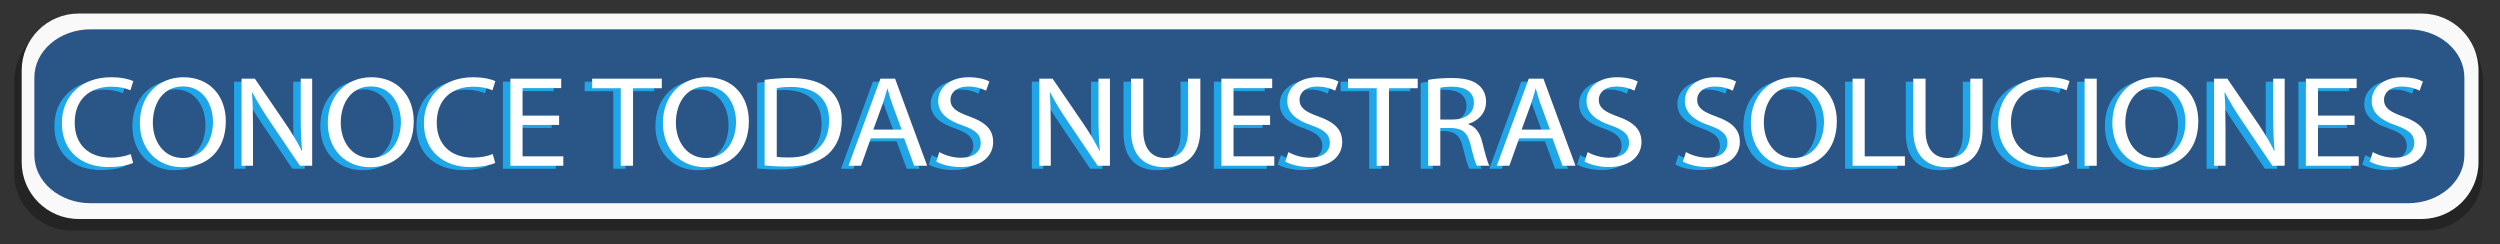 <?xml version="1.0" encoding="utf-8"?>
<!-- Generator: Adobe Illustrator 16.0.0, SVG Export Plug-In . SVG Version: 6.00 Build 0)  -->
<!DOCTYPE svg PUBLIC "-//W3C//DTD SVG 1.1//EN" "http://www.w3.org/Graphics/SVG/1.1/DTD/svg11.dtd">
<svg version="1.1" id="Capa_1" xmlns="http://www.w3.org/2000/svg" xmlns:xlink="http://www.w3.org/1999/xlink" x="0px" y="0px"
	 width="555px" height="54.167px" viewBox="0 0 555 54.167" enable-background="new 0 0 555 54.167" xml:space="preserve">
<rect x="0" y="0" width="555" height="54.167" fill="#333333" stroke="none"/>
<g>
	<g>
		<path opacity="0.3" fill-rule="evenodd" clip-rule="evenodd" d="M3.148,18.031c0-7.008,5.682-12.691,12.69-12.691h522.702
			c7.01,0,12.689,5.684,12.689,12.691v20.444c0,7.01-5.68,12.691-12.689,12.691H15.839c-7.009,0-12.69-5.682-12.69-12.691V18.031z"
			/>
		<path fill-rule="evenodd" clip-rule="evenodd" fill="#F9F9F9" d="M4.815,15.637c0-6.975,5.654-12.629,12.629-12.629h520.159
			c6.975,0,12.627,5.654,12.627,12.629v20.345c0,6.975-5.652,12.629-12.627,12.629H17.444c-6.975,0-12.629-5.654-12.629-12.629
			V15.637z"/>
		<path fill-rule="evenodd" clip-rule="evenodd" fill="#295587" d="M7.626,17.199c0-5.904,5.592-10.691,12.492-10.691h514.485
			c6.898,0,12.488,4.787,12.488,10.691v17.222c0,5.904-5.59,10.691-12.488,10.691H20.118c-6.9,0-12.492-4.787-12.492-10.691V17.199z
			"/>
	</g>
	<g>
		<g>
			<path fill="#1FA6E9" d="M27.899,36.834c-0.991,0.459-2.974,0.918-5.514,0.918c-5.885,0-10.314-3.442-10.314-9.782
				c0-6.053,4.429-10.155,10.903-10.155c2.602,0,4.244,0.517,4.956,0.86l-0.65,2.037c-1.022-0.459-2.478-0.804-4.213-0.804
				c-4.894,0-8.146,2.897-8.146,7.976c0,4.733,2.943,7.773,8.022,7.773c1.642,0,3.314-0.315,4.398-0.803L27.899,36.834z"/>
			<path fill="#1FA6E9" d="M48.465,27.597c0,6.655-4.367,10.184-9.695,10.184c-5.514,0-9.385-3.959-9.385-9.811
				c0-6.139,4.12-10.155,9.695-10.155C44.779,17.815,48.465,21.86,48.465,27.597z M32.265,27.913c0,4.131,2.417,7.832,6.66,7.832
				c4.275,0,6.691-3.644,6.691-8.033c0-3.844-2.168-7.859-6.66-7.859C34.496,19.852,32.265,23.667,32.265,27.913z"/>
			<path fill="#1FA6E9" d="M51.964,37.465V18.13h2.943l6.69,9.782c1.549,2.267,2.757,4.303,3.748,6.282l0.062-0.028
				c-0.248-2.582-0.31-4.935-0.31-7.946v-8.09h2.54v19.335h-2.726l-6.628-9.811c-1.456-2.151-2.85-4.36-3.903-6.455l-0.093,0.029
				c0.155,2.438,0.217,4.762,0.217,7.975v8.262H51.964z"/>
			<path fill="#1FA6E9" d="M90.186,27.597c0,6.655-4.367,10.184-9.695,10.184c-5.514,0-9.385-3.959-9.385-9.811
				c0-6.139,4.12-10.155,9.695-10.155C86.5,17.815,90.186,21.86,90.186,27.597z M73.985,27.913c0,4.131,2.417,7.832,6.66,7.832
				c4.274,0,6.69-3.644,6.69-8.033c0-3.844-2.168-7.859-6.66-7.859C76.216,19.852,73.985,23.667,73.985,27.913z"/>
			<path fill="#1FA6E9" d="M108.273,36.834c-0.991,0.459-2.974,0.918-5.514,0.918c-5.885,0-10.314-3.442-10.314-9.782
				c0-6.053,4.429-10.155,10.903-10.155c2.602,0,4.244,0.517,4.956,0.86l-0.65,2.037c-1.022-0.459-2.478-0.804-4.213-0.804
				c-4.894,0-8.146,2.897-8.146,7.976c0,4.733,2.943,7.773,8.022,7.773c1.642,0,3.314-0.315,4.398-0.803L108.273,36.834z"/>
			<path fill="#1FA6E9" d="M122.459,28.401h-8.116v6.971h9.045v2.094h-11.74V18.13h11.275v2.095h-8.581v6.109h8.116V28.401z"/>
			<path fill="#1FA6E9" d="M136.148,20.253h-6.35V18.13h15.457v2.123h-6.381v17.212h-2.726V20.253z"/>
			<path fill="#1FA6E9" d="M164.583,27.597c0,6.655-4.367,10.184-9.695,10.184c-5.514,0-9.385-3.959-9.385-9.811
				c0-6.139,4.12-10.155,9.695-10.155C160.896,17.815,164.583,21.86,164.583,27.597z M148.382,27.913
				c0,4.131,2.417,7.832,6.66,7.832c4.275,0,6.691-3.644,6.691-8.033c0-3.844-2.168-7.859-6.66-7.859
				C150.613,19.852,148.382,23.667,148.382,27.913z"/>
			<path fill="#1FA6E9" d="M168.081,18.389c1.642-0.229,3.593-0.402,5.73-0.402c3.872,0,6.629,0.832,8.457,2.41
				c1.858,1.578,2.942,3.815,2.942,6.942c0,3.155-1.053,5.737-3.004,7.516c-1.952,1.808-5.173,2.782-9.231,2.782
				c-1.92,0-3.531-0.086-4.894-0.229V18.389z M170.776,35.486c0.682,0.115,1.673,0.144,2.726,0.144c5.761,0,8.89-2.983,8.89-8.204
				c0.031-4.562-2.757-7.459-8.456-7.459c-1.394,0-2.447,0.115-3.16,0.259V35.486z"/>
			<path fill="#1FA6E9" d="M191.652,31.383l-2.168,6.082h-2.788l7.093-19.335h3.252l7.125,19.335h-2.881l-2.23-6.082H191.652z
				 M198.498,29.433l-2.044-5.565c-0.465-1.262-0.774-2.409-1.084-3.528h-0.062c-0.31,1.147-0.651,2.323-1.053,3.5l-2.044,5.594
				H198.498z"/>
			<path fill="#1FA6E9" d="M206.859,34.424c1.208,0.688,2.974,1.263,4.832,1.263c2.757,0,4.368-1.349,4.368-3.299
				c0-1.808-1.115-2.841-3.934-3.845c-3.407-1.118-5.514-2.754-5.514-5.479c0-3.013,2.695-5.25,6.753-5.25
				c2.137,0,3.686,0.459,4.615,0.947l-0.743,2.036c-0.682-0.344-2.076-0.918-3.965-0.918c-2.85,0-3.934,1.578-3.934,2.897
				c0,1.808,1.27,2.696,4.151,3.729c3.531,1.262,5.328,2.84,5.328,5.68c0,2.983-2.385,5.565-7.31,5.565
				c-2.014,0-4.213-0.545-5.328-1.233L206.859,34.424z"/>
			<path fill="#1FA6E9" d="M229.067,37.465V18.13h2.943l6.69,9.782c1.549,2.267,2.757,4.303,3.748,6.282l0.062-0.028
				c-0.248-2.582-0.31-4.935-0.31-7.946v-8.09h2.54v19.335h-2.726l-6.629-9.811c-1.456-2.151-2.85-4.36-3.903-6.455l-0.093,0.029
				c0.155,2.438,0.217,4.762,0.217,7.975v8.262H229.067z"/>
			<path fill="#1FA6E9" d="M252.142,18.13v11.446c0,4.332,2.076,6.168,4.863,6.168c3.098,0,5.08-1.894,5.08-6.168V18.13h2.726
				v11.274c0,5.938-3.376,8.376-7.898,8.376c-4.275,0-7.496-2.267-7.496-8.262V18.13H252.142z"/>
			<path fill="#1FA6E9" d="M280.297,28.401h-8.116v6.971h9.045v2.094h-11.74V18.13h11.275v2.095h-8.581v6.109h8.116V28.401z"/>
			<path fill="#1FA6E9" d="M284.354,34.424c1.208,0.688,2.974,1.263,4.832,1.263c2.757,0,4.367-1.349,4.367-3.299
				c0-1.808-1.114-2.841-3.934-3.845c-3.407-1.118-5.514-2.754-5.514-5.479c0-3.013,2.695-5.25,6.753-5.25
				c2.138,0,3.686,0.459,4.615,0.947l-0.743,2.036c-0.682-0.344-2.075-0.918-3.965-0.918c-2.85,0-3.934,1.578-3.934,2.897
				c0,1.808,1.27,2.696,4.15,3.729c3.531,1.262,5.327,2.84,5.327,5.68c0,2.983-2.385,5.565-7.31,5.565
				c-2.014,0-4.213-0.545-5.328-1.233L284.354,34.424z"/>
			<path fill="#1FA6E9" d="M303.96,20.253h-6.351V18.13h15.457v2.123h-6.381v17.212h-2.726V20.253z"/>
			<path fill="#1FA6E9" d="M315.389,18.389c1.362-0.259,3.314-0.402,5.173-0.402c2.88,0,4.739,0.488,6.04,1.578
				c1.053,0.86,1.642,2.18,1.642,3.672c0,2.553-1.734,4.246-3.934,4.934v0.087c1.61,0.516,2.57,1.893,3.066,3.901
				c0.682,2.696,1.177,4.561,1.61,5.307h-2.788c-0.34-0.545-0.805-2.209-1.394-4.618c-0.619-2.668-1.734-3.672-4.182-3.759h-2.54
				v8.377h-2.694V18.389z M318.083,27.196h2.757c2.881,0,4.708-1.463,4.708-3.672c0-2.496-1.951-3.586-4.801-3.615
				c-1.301,0-2.23,0.115-2.664,0.23V27.196z"/>
			<path fill="#1FA6E9" d="M335.582,31.383l-2.168,6.082h-2.788l7.094-19.335h3.252l7.124,19.335h-2.881l-2.229-6.082H335.582z
				 M342.428,29.433l-2.045-5.565c-0.464-1.262-0.774-2.409-1.084-3.528h-0.062c-0.31,1.147-0.65,2.323-1.054,3.5l-2.044,5.594
				H342.428z"/>
			<path fill="#1FA6E9" d="M350.79,34.424c1.208,0.688,2.974,1.263,4.832,1.263c2.757,0,4.367-1.349,4.367-3.299
				c0-1.808-1.114-2.841-3.934-3.845c-3.407-1.118-5.514-2.754-5.514-5.479c0-3.013,2.695-5.25,6.753-5.25
				c2.138,0,3.686,0.459,4.615,0.947l-0.743,2.036c-0.682-0.344-2.075-0.918-3.965-0.918c-2.85,0-3.935,1.578-3.935,2.897
				c0,1.808,1.271,2.696,4.151,3.729c3.531,1.262,5.327,2.84,5.327,5.68c0,2.983-2.385,5.565-7.31,5.565
				c-2.014,0-4.213-0.545-5.328-1.233L350.79,34.424z"/>
			<path fill="#1FA6E9" d="M372.625,34.424c1.208,0.688,2.974,1.263,4.832,1.263c2.757,0,4.367-1.349,4.367-3.299
				c0-1.808-1.114-2.841-3.934-3.845c-3.407-1.118-5.514-2.754-5.514-5.479c0-3.013,2.695-5.25,6.753-5.25
				c2.138,0,3.686,0.459,4.615,0.947l-0.743,2.036c-0.682-0.344-2.075-0.918-3.965-0.918c-2.85,0-3.934,1.578-3.934,2.897
				c0,1.808,1.27,2.696,4.15,3.729c3.531,1.262,5.327,2.84,5.327,5.68c0,2.983-2.385,5.565-7.31,5.565
				c-2.014,0-4.213-0.545-5.328-1.233L372.625,34.424z"/>
			<path fill="#1FA6E9" d="M406.109,27.597c0,6.655-4.368,10.184-9.695,10.184c-5.514,0-9.386-3.959-9.386-9.811
				c0-6.139,4.119-10.155,9.695-10.155C402.423,17.815,406.109,21.86,406.109,27.597z M389.909,27.913
				c0,4.131,2.416,7.832,6.659,7.832c4.274,0,6.691-3.644,6.691-8.033c0-3.844-2.169-7.859-6.66-7.859
				C392.139,19.852,389.909,23.667,389.909,27.913z"/>
			<path fill="#1FA6E9" d="M409.607,18.13h2.694v17.241h8.921v2.094h-11.615V18.13z"/>
			<path fill="#1FA6E9" d="M425.806,18.13v11.446c0,4.332,2.075,6.168,4.863,6.168c3.098,0,5.08-1.894,5.08-6.168V18.13h2.726
				v11.274c0,5.938-3.376,8.376-7.898,8.376c-4.274,0-7.496-2.267-7.496-8.262V18.13H425.806z"/>
			<path fill="#1FA6E9" d="M457.74,36.834c-0.991,0.459-2.974,0.918-5.514,0.918c-5.885,0-10.314-3.442-10.314-9.782
				c0-6.053,4.43-10.155,10.903-10.155c2.602,0,4.243,0.517,4.956,0.86l-0.65,2.037c-1.022-0.459-2.479-0.804-4.213-0.804
				c-4.895,0-8.146,2.897-8.146,7.976c0,4.733,2.942,7.773,8.022,7.773c1.642,0,3.314-0.315,4.398-0.803L457.74,36.834z"/>
			<path fill="#1FA6E9" d="M463.81,18.13v19.335h-2.694V18.13H463.81z"/>
			<path fill="#1FA6E9" d="M486.359,27.597c0,6.655-4.368,10.184-9.695,10.184c-5.514,0-9.386-3.959-9.386-9.811
				c0-6.139,4.119-10.155,9.695-10.155C482.673,17.815,486.359,21.86,486.359,27.597z M470.159,27.913
				c0,4.131,2.416,7.832,6.659,7.832c4.274,0,6.691-3.644,6.691-8.033c0-3.844-2.169-7.859-6.66-7.859
				C472.389,19.852,470.159,23.667,470.159,27.913z"/>
			<path fill="#1FA6E9" d="M489.858,37.465V18.13h2.942l6.69,9.782c1.549,2.267,2.757,4.303,3.748,6.282l0.063-0.028
				c-0.248-2.582-0.311-4.935-0.311-7.946v-8.09h2.54v19.335h-2.726l-6.629-9.811c-1.456-2.151-2.85-4.36-3.902-6.455l-0.093,0.029
				c0.154,2.438,0.217,4.762,0.217,7.975v8.262H489.858z"/>
			<path fill="#1FA6E9" d="M521.048,28.401h-8.115v6.971h9.045v2.094h-11.739V18.13h11.274v2.095h-8.58v6.109h8.115V28.401z"/>
			<path fill="#1FA6E9" d="M525.104,34.424c1.208,0.688,2.974,1.263,4.832,1.263c2.757,0,4.367-1.349,4.367-3.299
				c0-1.808-1.114-2.841-3.934-3.845c-3.407-1.118-5.514-2.754-5.514-5.479c0-3.013,2.695-5.25,6.753-5.25
				c2.138,0,3.686,0.459,4.615,0.947l-0.743,2.036c-0.682-0.344-2.075-0.918-3.965-0.918c-2.85,0-3.935,1.578-3.935,2.897
				c0,1.808,1.271,2.696,4.151,3.729c3.531,1.262,5.327,2.84,5.327,5.68c0,2.983-2.385,5.565-7.31,5.565
				c-2.014,0-4.213-0.545-5.328-1.233L525.104,34.424z"/>
		</g>
	</g>
	<g>
		<g>
			<path fill="#FFFFFF" d="M29.564,36.168c-0.991,0.459-2.974,0.918-5.514,0.918c-5.885,0-10.314-3.442-10.314-9.782
				c0-6.053,4.429-10.155,10.903-10.155c2.602,0,4.244,0.517,4.956,0.86l-0.65,2.037c-1.022-0.459-2.478-0.804-4.213-0.804
				c-4.894,0-8.146,2.897-8.146,7.976c0,4.733,2.943,7.773,8.022,7.773c1.642,0,3.314-0.315,4.398-0.803L29.564,36.168z"/>
			<path fill="#FFFFFF" d="M50.131,26.931c0,6.655-4.367,10.184-9.695,10.184c-5.514,0-9.385-3.959-9.385-9.811
				c0-6.139,4.12-10.155,9.695-10.155C46.445,17.148,50.131,21.193,50.131,26.931z M33.931,27.246c0,4.131,2.417,7.832,6.66,7.832
				c4.275,0,6.691-3.644,6.691-8.033c0-3.844-2.168-7.859-6.66-7.859C36.161,19.186,33.931,23.001,33.931,27.246z"/>
			<path fill="#FFFFFF" d="M53.629,36.799V17.464h2.943l6.69,9.782c1.549,2.267,2.757,4.303,3.748,6.282l0.062-0.028
				c-0.248-2.582-0.31-4.935-0.31-7.946v-8.09h2.54v19.335h-2.726l-6.628-9.811c-1.456-2.151-2.85-4.36-3.903-6.455l-0.093,0.029
				c0.155,2.438,0.217,4.762,0.217,7.975v8.262H53.629z"/>
			<path fill="#FFFFFF" d="M91.851,26.931c0,6.655-4.367,10.184-9.695,10.184c-5.514,0-9.385-3.959-9.385-9.811
				c0-6.139,4.12-10.155,9.695-10.155C88.165,17.148,91.851,21.193,91.851,26.931z M75.651,27.246c0,4.131,2.417,7.832,6.66,7.832
				c4.274,0,6.69-3.644,6.69-8.033c0-3.844-2.168-7.859-6.66-7.859C77.881,19.186,75.651,23.001,75.651,27.246z"/>
			<path fill="#FFFFFF" d="M109.939,36.168c-0.991,0.459-2.974,0.918-5.514,0.918c-5.885,0-10.314-3.442-10.314-9.782
				c0-6.053,4.429-10.155,10.903-10.155c2.602,0,4.244,0.517,4.956,0.86l-0.65,2.037c-1.022-0.459-2.478-0.804-4.213-0.804
				c-4.894,0-8.146,2.897-8.146,7.976c0,4.733,2.943,7.773,8.022,7.773c1.642,0,3.314-0.315,4.398-0.803L109.939,36.168z"/>
			<path fill="#FFFFFF" d="M124.125,27.734h-8.116v6.971h9.045v2.094h-11.74V17.464h11.275v2.095h-8.581v6.109h8.116V27.734z"/>
			<path fill="#FFFFFF" d="M137.813,19.587h-6.35v-2.123h15.457v2.123h-6.381v17.212h-2.726V19.587z"/>
			<path fill="#FFFFFF" d="M166.248,26.931c0,6.655-4.367,10.184-9.695,10.184c-5.514,0-9.385-3.959-9.385-9.811
				c0-6.139,4.12-10.155,9.695-10.155C162.562,17.148,166.248,21.193,166.248,26.931z M150.048,27.246
				c0,4.131,2.417,7.832,6.66,7.832c4.275,0,6.691-3.644,6.691-8.033c0-3.844-2.168-7.859-6.66-7.859
				C152.278,19.186,150.048,23.001,150.048,27.246z"/>
			<path fill="#FFFFFF" d="M169.747,17.723c1.642-0.229,3.593-0.402,5.73-0.402c3.872,0,6.629,0.832,8.457,2.41
				c1.858,1.578,2.942,3.815,2.942,6.942c0,3.155-1.053,5.737-3.004,7.516c-1.952,1.808-5.173,2.782-9.231,2.782
				c-1.92,0-3.531-0.086-4.894-0.229V17.723z M172.441,34.819c0.682,0.115,1.673,0.144,2.726,0.144c5.761,0,8.89-2.983,8.89-8.204
				c0.031-4.562-2.757-7.459-8.456-7.459c-1.394,0-2.447,0.115-3.16,0.259V34.819z"/>
			<path fill="#FFFFFF" d="M193.317,30.717l-2.168,6.082h-2.788l7.093-19.335h3.252l7.125,19.335h-2.881l-2.23-6.082H193.317z
				 M200.163,28.767l-2.044-5.565c-0.465-1.262-0.774-2.409-1.084-3.528h-0.062c-0.31,1.147-0.651,2.323-1.053,3.5l-2.044,5.594
				H200.163z"/>
			<path fill="#FFFFFF" d="M208.525,33.758c1.208,0.688,2.974,1.263,4.832,1.263c2.757,0,4.368-1.349,4.368-3.299
				c0-1.808-1.115-2.841-3.934-3.845c-3.407-1.118-5.514-2.754-5.514-5.479c0-3.013,2.695-5.25,6.753-5.25
				c2.137,0,3.686,0.459,4.615,0.947l-0.743,2.036c-0.682-0.344-2.076-0.918-3.965-0.918c-2.85,0-3.934,1.578-3.934,2.897
				c0,1.808,1.27,2.696,4.151,3.729c3.531,1.262,5.328,2.84,5.328,5.68c0,2.983-2.385,5.565-7.31,5.565
				c-2.014,0-4.213-0.545-5.328-1.233L208.525,33.758z"/>
			<path fill="#FFFFFF" d="M230.732,36.799V17.464h2.943l6.69,9.782c1.549,2.267,2.757,4.303,3.748,6.282l0.062-0.028
				c-0.248-2.582-0.31-4.935-0.31-7.946v-8.09h2.54v19.335h-2.726l-6.629-9.811c-1.456-2.151-2.85-4.36-3.903-6.455l-0.093,0.029
				c0.155,2.438,0.217,4.762,0.217,7.975v8.262H230.732z"/>
			<path fill="#FFFFFF" d="M253.807,17.464V28.91c0,4.332,2.076,6.168,4.863,6.168c3.098,0,5.08-1.894,5.08-6.168V17.464h2.726
				v11.274c0,5.938-3.376,8.376-7.898,8.376c-4.275,0-7.496-2.267-7.496-8.262V17.464H253.807z"/>
			<path fill="#FFFFFF" d="M281.962,27.734h-8.116v6.971h9.045v2.094h-11.74V17.464h11.275v2.095h-8.581v6.109h8.116V27.734z"/>
			<path fill="#FFFFFF" d="M286.019,33.758c1.208,0.688,2.974,1.263,4.832,1.263c2.757,0,4.367-1.349,4.367-3.299
				c0-1.808-1.114-2.841-3.934-3.845c-3.407-1.118-5.514-2.754-5.514-5.479c0-3.013,2.695-5.25,6.753-5.25
				c2.138,0,3.686,0.459,4.615,0.947l-0.743,2.036c-0.682-0.344-2.075-0.918-3.965-0.918c-2.85,0-3.934,1.578-3.934,2.897
				c0,1.808,1.27,2.696,4.15,3.729c3.531,1.262,5.327,2.84,5.327,5.68c0,2.983-2.385,5.565-7.31,5.565
				c-2.014,0-4.213-0.545-5.328-1.233L286.019,33.758z"/>
			<path fill="#FFFFFF" d="M305.625,19.587h-6.351v-2.123h15.458v2.123h-6.381v17.212h-2.726V19.587z"/>
			<path fill="#FFFFFF" d="M317.055,17.723c1.361-0.259,3.314-0.402,5.172-0.402c2.881,0,4.74,0.488,6.041,1.578
				c1.053,0.86,1.641,2.18,1.641,3.672c0,2.553-1.734,4.246-3.934,4.934v0.087c1.611,0.516,2.57,1.893,3.066,3.901
				c0.682,2.696,1.178,4.561,1.611,5.307h-2.789c-0.34-0.545-0.805-2.209-1.393-4.618c-0.619-2.668-1.734-3.672-4.182-3.759h-2.541
				v8.377h-2.693V17.723z M319.748,26.529h2.758c2.881,0,4.707-1.463,4.707-3.672c0-2.496-1.951-3.586-4.801-3.615
				c-1.301,0-2.23,0.115-2.664,0.23V26.529z"/>
			<path fill="#FFFFFF" d="M337.248,30.717l-2.168,6.082h-2.789l7.094-19.335h3.252l7.125,19.335h-2.881l-2.23-6.082H337.248z
				 M344.094,28.767l-2.045-5.565c-0.465-1.262-0.775-2.409-1.084-3.528h-0.063c-0.309,1.147-0.65,2.323-1.053,3.5l-2.045,5.594
				H344.094z"/>
			<path fill="#FFFFFF" d="M352.455,33.758c1.209,0.688,2.975,1.263,4.832,1.263c2.758,0,4.367-1.349,4.367-3.299
				c0-1.808-1.113-2.841-3.934-3.845c-3.406-1.118-5.514-2.754-5.514-5.479c0-3.013,2.695-5.25,6.754-5.25
				c2.137,0,3.686,0.459,4.615,0.947l-0.744,2.036c-0.682-0.344-2.074-0.918-3.965-0.918c-2.85,0-3.934,1.578-3.934,2.897
				c0,1.808,1.27,2.696,4.15,3.729c3.531,1.262,5.328,2.84,5.328,5.68c0,2.983-2.385,5.565-7.311,5.565
				c-2.014,0-4.213-0.545-5.328-1.233L352.455,33.758z"/>
			<path fill="#FFFFFF" d="M374.291,33.758c1.207,0.688,2.973,1.263,4.832,1.263c2.756,0,4.367-1.349,4.367-3.299
				c0-1.808-1.115-2.841-3.934-3.845c-3.408-1.118-5.514-2.754-5.514-5.479c0-3.013,2.695-5.25,6.752-5.25
				c2.139,0,3.686,0.459,4.615,0.947l-0.742,2.036c-0.682-0.344-2.076-0.918-3.965-0.918c-2.85,0-3.934,1.578-3.934,2.897
				c0,1.808,1.27,2.696,4.15,3.729c3.531,1.262,5.326,2.84,5.326,5.68c0,2.983-2.385,5.565-7.309,5.565
				c-2.014,0-4.213-0.545-5.328-1.233L374.291,33.758z"/>
			<path fill="#FFFFFF" d="M407.775,26.931c0,6.655-4.369,10.184-9.695,10.184c-5.514,0-9.387-3.959-9.387-9.811
				c0-6.139,4.119-10.155,9.695-10.155C404.088,17.148,407.775,21.193,407.775,26.931z M391.574,27.246
				c0,4.131,2.416,7.832,6.66,7.832c4.273,0,6.691-3.644,6.691-8.033c0-3.844-2.17-7.859-6.66-7.859
				C393.805,19.186,391.574,23.001,391.574,27.246z"/>
			<path fill="#FFFFFF" d="M411.273,17.464h2.693v17.241h8.922v2.094h-11.615V17.464z"/>
			<path fill="#FFFFFF" d="M427.471,17.464V28.91c0,4.332,2.076,6.168,4.863,6.168c3.098,0,5.08-1.894,5.08-6.168V17.464h2.727
				v11.274c0,5.938-3.377,8.376-7.898,8.376c-4.275,0-7.496-2.267-7.496-8.262V17.464H427.471z"/>
			<path fill="#FFFFFF" d="M459.406,36.168c-0.992,0.459-2.975,0.918-5.514,0.918c-5.885,0-10.314-3.442-10.314-9.782
				c0-6.053,4.43-10.155,10.902-10.155c2.602,0,4.244,0.517,4.957,0.86l-0.65,2.037c-1.023-0.459-2.479-0.804-4.213-0.804
				c-4.895,0-8.146,2.897-8.146,7.976c0,4.733,2.941,7.773,8.021,7.773c1.643,0,3.314-0.315,4.398-0.803L459.406,36.168z"/>
			<path fill="#FFFFFF" d="M465.475,17.464v19.335h-2.693V17.464H465.475z"/>
			<path fill="#FFFFFF" d="M488.025,26.931c0,6.655-4.369,10.184-9.695,10.184c-5.514,0-9.387-3.959-9.387-9.811
				c0-6.139,4.119-10.155,9.695-10.155C484.338,17.148,488.025,21.193,488.025,26.931z M471.824,27.246
				c0,4.131,2.416,7.832,6.66,7.832c4.273,0,6.691-3.644,6.691-8.033c0-3.844-2.17-7.859-6.66-7.859
				C474.055,19.186,471.824,23.001,471.824,27.246z"/>
			<path fill="#FFFFFF" d="M491.523,36.799V17.464h2.943l6.689,9.782c1.549,2.267,2.758,4.303,3.748,6.282l0.063-0.028
				c-0.248-2.582-0.311-4.935-0.311-7.946v-8.09h2.541v19.335h-2.727l-6.629-9.811c-1.455-2.151-2.85-4.36-3.902-6.455l-0.092,0.029
				c0.154,2.438,0.217,4.762,0.217,7.975v8.262H491.523z"/>
			<path fill="#FFFFFF" d="M522.713,27.734h-8.115v6.971h9.045v2.094h-11.738V17.464h11.273v2.095h-8.58v6.109h8.115V27.734z"/>
			<path fill="#FFFFFF" d="M526.77,33.758c1.209,0.688,2.975,1.263,4.832,1.263c2.758,0,4.367-1.349,4.367-3.299
				c0-1.808-1.113-2.841-3.934-3.845c-3.406-1.118-5.514-2.754-5.514-5.479c0-3.013,2.695-5.25,6.754-5.25
				c2.137,0,3.686,0.459,4.615,0.947l-0.744,2.036c-0.682-0.344-2.074-0.918-3.965-0.918c-2.85,0-3.934,1.578-3.934,2.897
				c0,1.808,1.27,2.696,4.15,3.729c3.531,1.262,5.328,2.84,5.328,5.68c0,2.983-2.385,5.565-7.311,5.565
				c-2.014,0-4.213-0.545-5.328-1.233L526.77,33.758z"/>
		</g>
	</g>
</g>
</svg>
